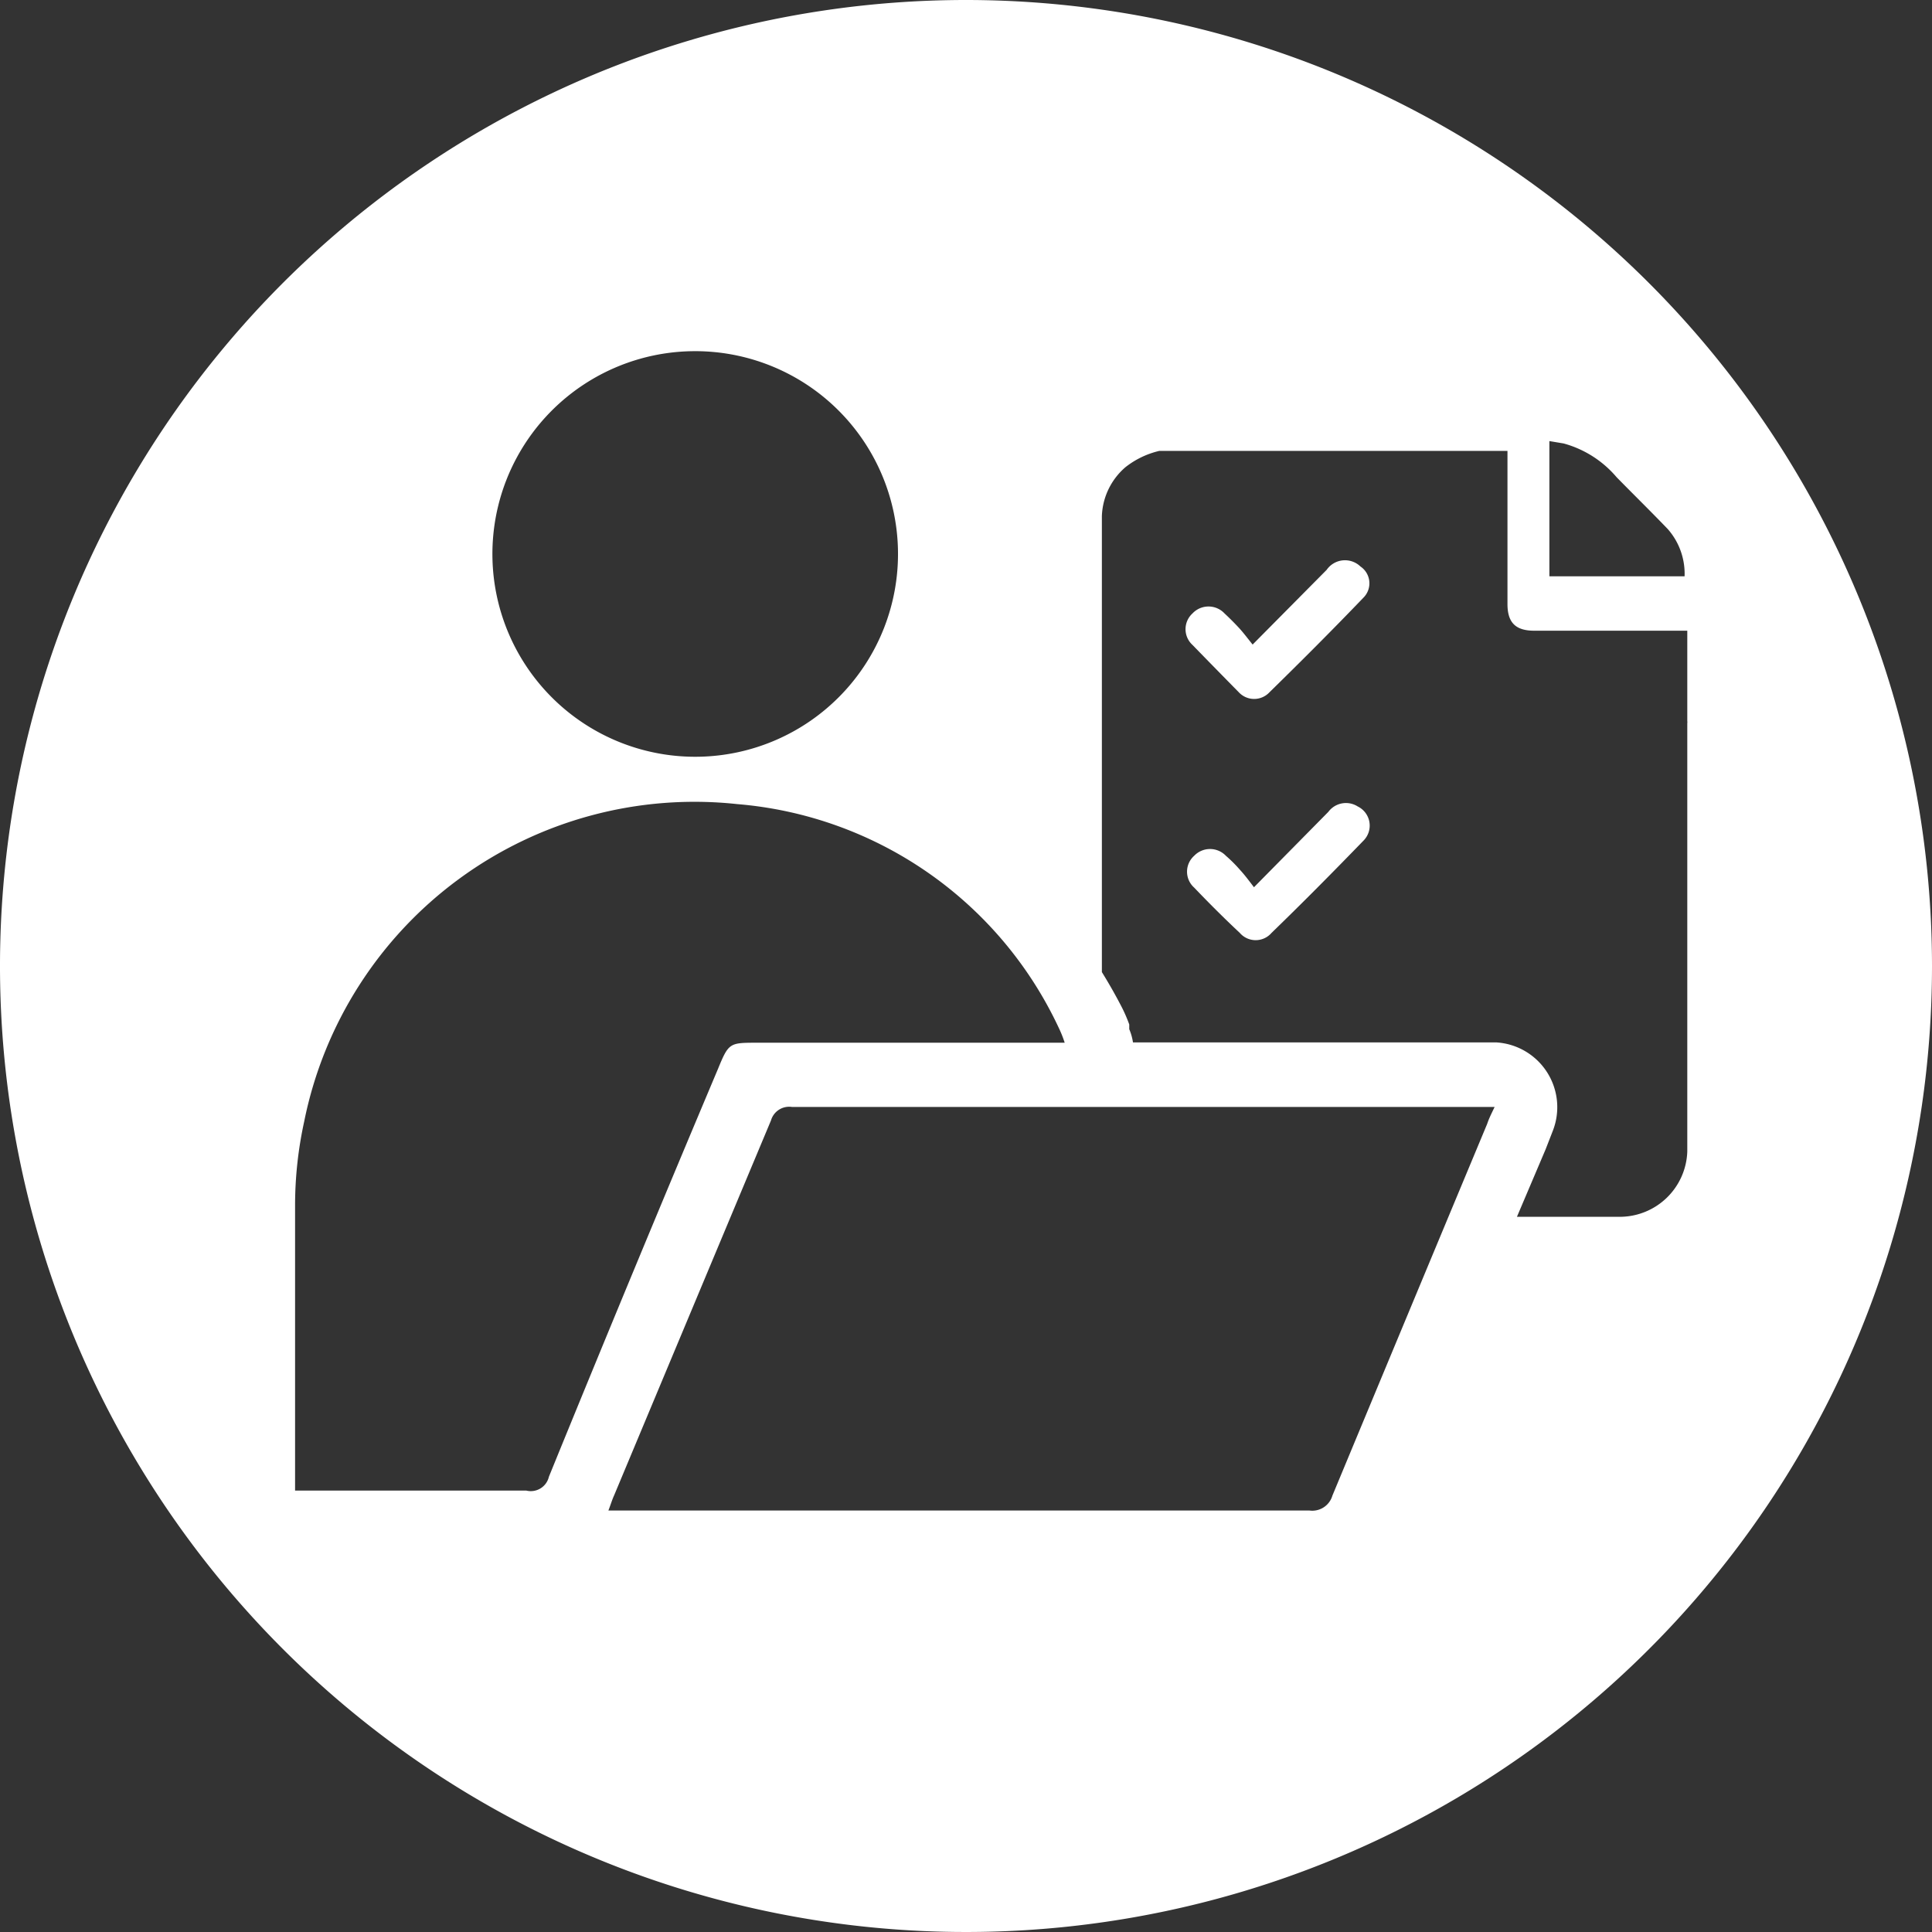 <svg xmlns="http://www.w3.org/2000/svg" viewBox="0 0 57.16 57.16"><rect x="0" y="0" width="57.16" height="57.16" fill="#333333" stroke="none"/><defs><style>.cls-1{fill:#fff;}</style></defs><g id="Capa_2" data-name="Capa 2"><g id="Capa_1-2" data-name="Capa 1"><path class="cls-1" d="M40.17,23.86a.65.65,0,0,0-.87.16l-2.2,2.23c-.16-.21-.28-.37-.41-.51a4.16,4.16,0,0,0-.42-.42.65.65,0,0,0-.94,0,.63.63,0,0,0,0,.94c.44.46.89.91,1.35,1.34a.62.62,0,0,0,.94,0c.93-.9,1.84-1.82,2.74-2.75A.63.63,0,0,0,40.17,23.86Z"/><path class="cls-1" d="M36.65,20.48a.62.62,0,0,0,.91,0c.95-.93,1.88-1.86,2.8-2.82a.6.6,0,0,0-.11-.9.66.66,0,0,0-1,.1l-2.19,2.21c-.16-.2-.28-.36-.41-.5s-.28-.29-.42-.42a.65.65,0,0,0-.95,0,.63.63,0,0,0,0,.93Q36,19.82,36.65,20.48Z"/><path class="cls-1" d="M28.58,0A28.58,28.58,0,1,0,57.16,28.58,28.59,28.59,0,0,0,28.58,0ZM46.26,13.12a3.14,3.14,0,0,1,1.57,1c.5.51,1,1,1.51,1.53a2,2,0,0,1,.5,1.4h-4c0-1.32,0-2.65,0-4ZM20.5,10.39a6,6,0,1,1-5.93,6.14A6,6,0,0,1,20.5,10.39ZM15.57,44.1c-2,0-3.9,0-5.84,0h-1c0-.16,0-.26,0-.36,0-2.69,0-5.38,0-8.07A11.64,11.64,0,0,1,9,33.18a11.78,11.78,0,0,1,12.81-9.39,11.55,11.55,0,0,1,9.51,6.61,3.49,3.49,0,0,1,.18.45H22.41c-.83,0-.85,0-1.17.78q-2.53,6-5,12.06A.55.55,0,0,1,15.57,44.1ZM44,33.25q-2.29,5.49-4.58,11a.62.62,0,0,1-.68.44l-20.25,0H18c.07-.18.11-.32.17-.45q2.32-5.55,4.64-11.09a.56.56,0,0,1,.62-.4q10.16,0,20.3,0l.49,0C44.1,33,44.05,33.1,44,33.25ZM47.88,36h-3l.85-2,.14-.36.07-.18a1.92,1.92,0,0,0-1.68-2.62h-.15l-.46,0-10.13,0a1.6,1.6,0,0,0-.11-.39l0-.14a4.51,4.51,0,0,0-.21-.49c-.19-.37-.39-.72-.6-1.06l0-13.33v-.16a2,2,0,0,1,.7-1.45,2.56,2.56,0,0,1,1-.48l10.3,0c0,1.51,0,3,0,4.53,0,.55.24.79.79.79h4.53c0,.91,0,1.79,0,2.67a.25.25,0,0,1,0,.07l0,7.75s0,0,0,0c0,1.64,0,3.28,0,4.92A2,2,0,0,1,47.88,36Z"/></g></g></svg>